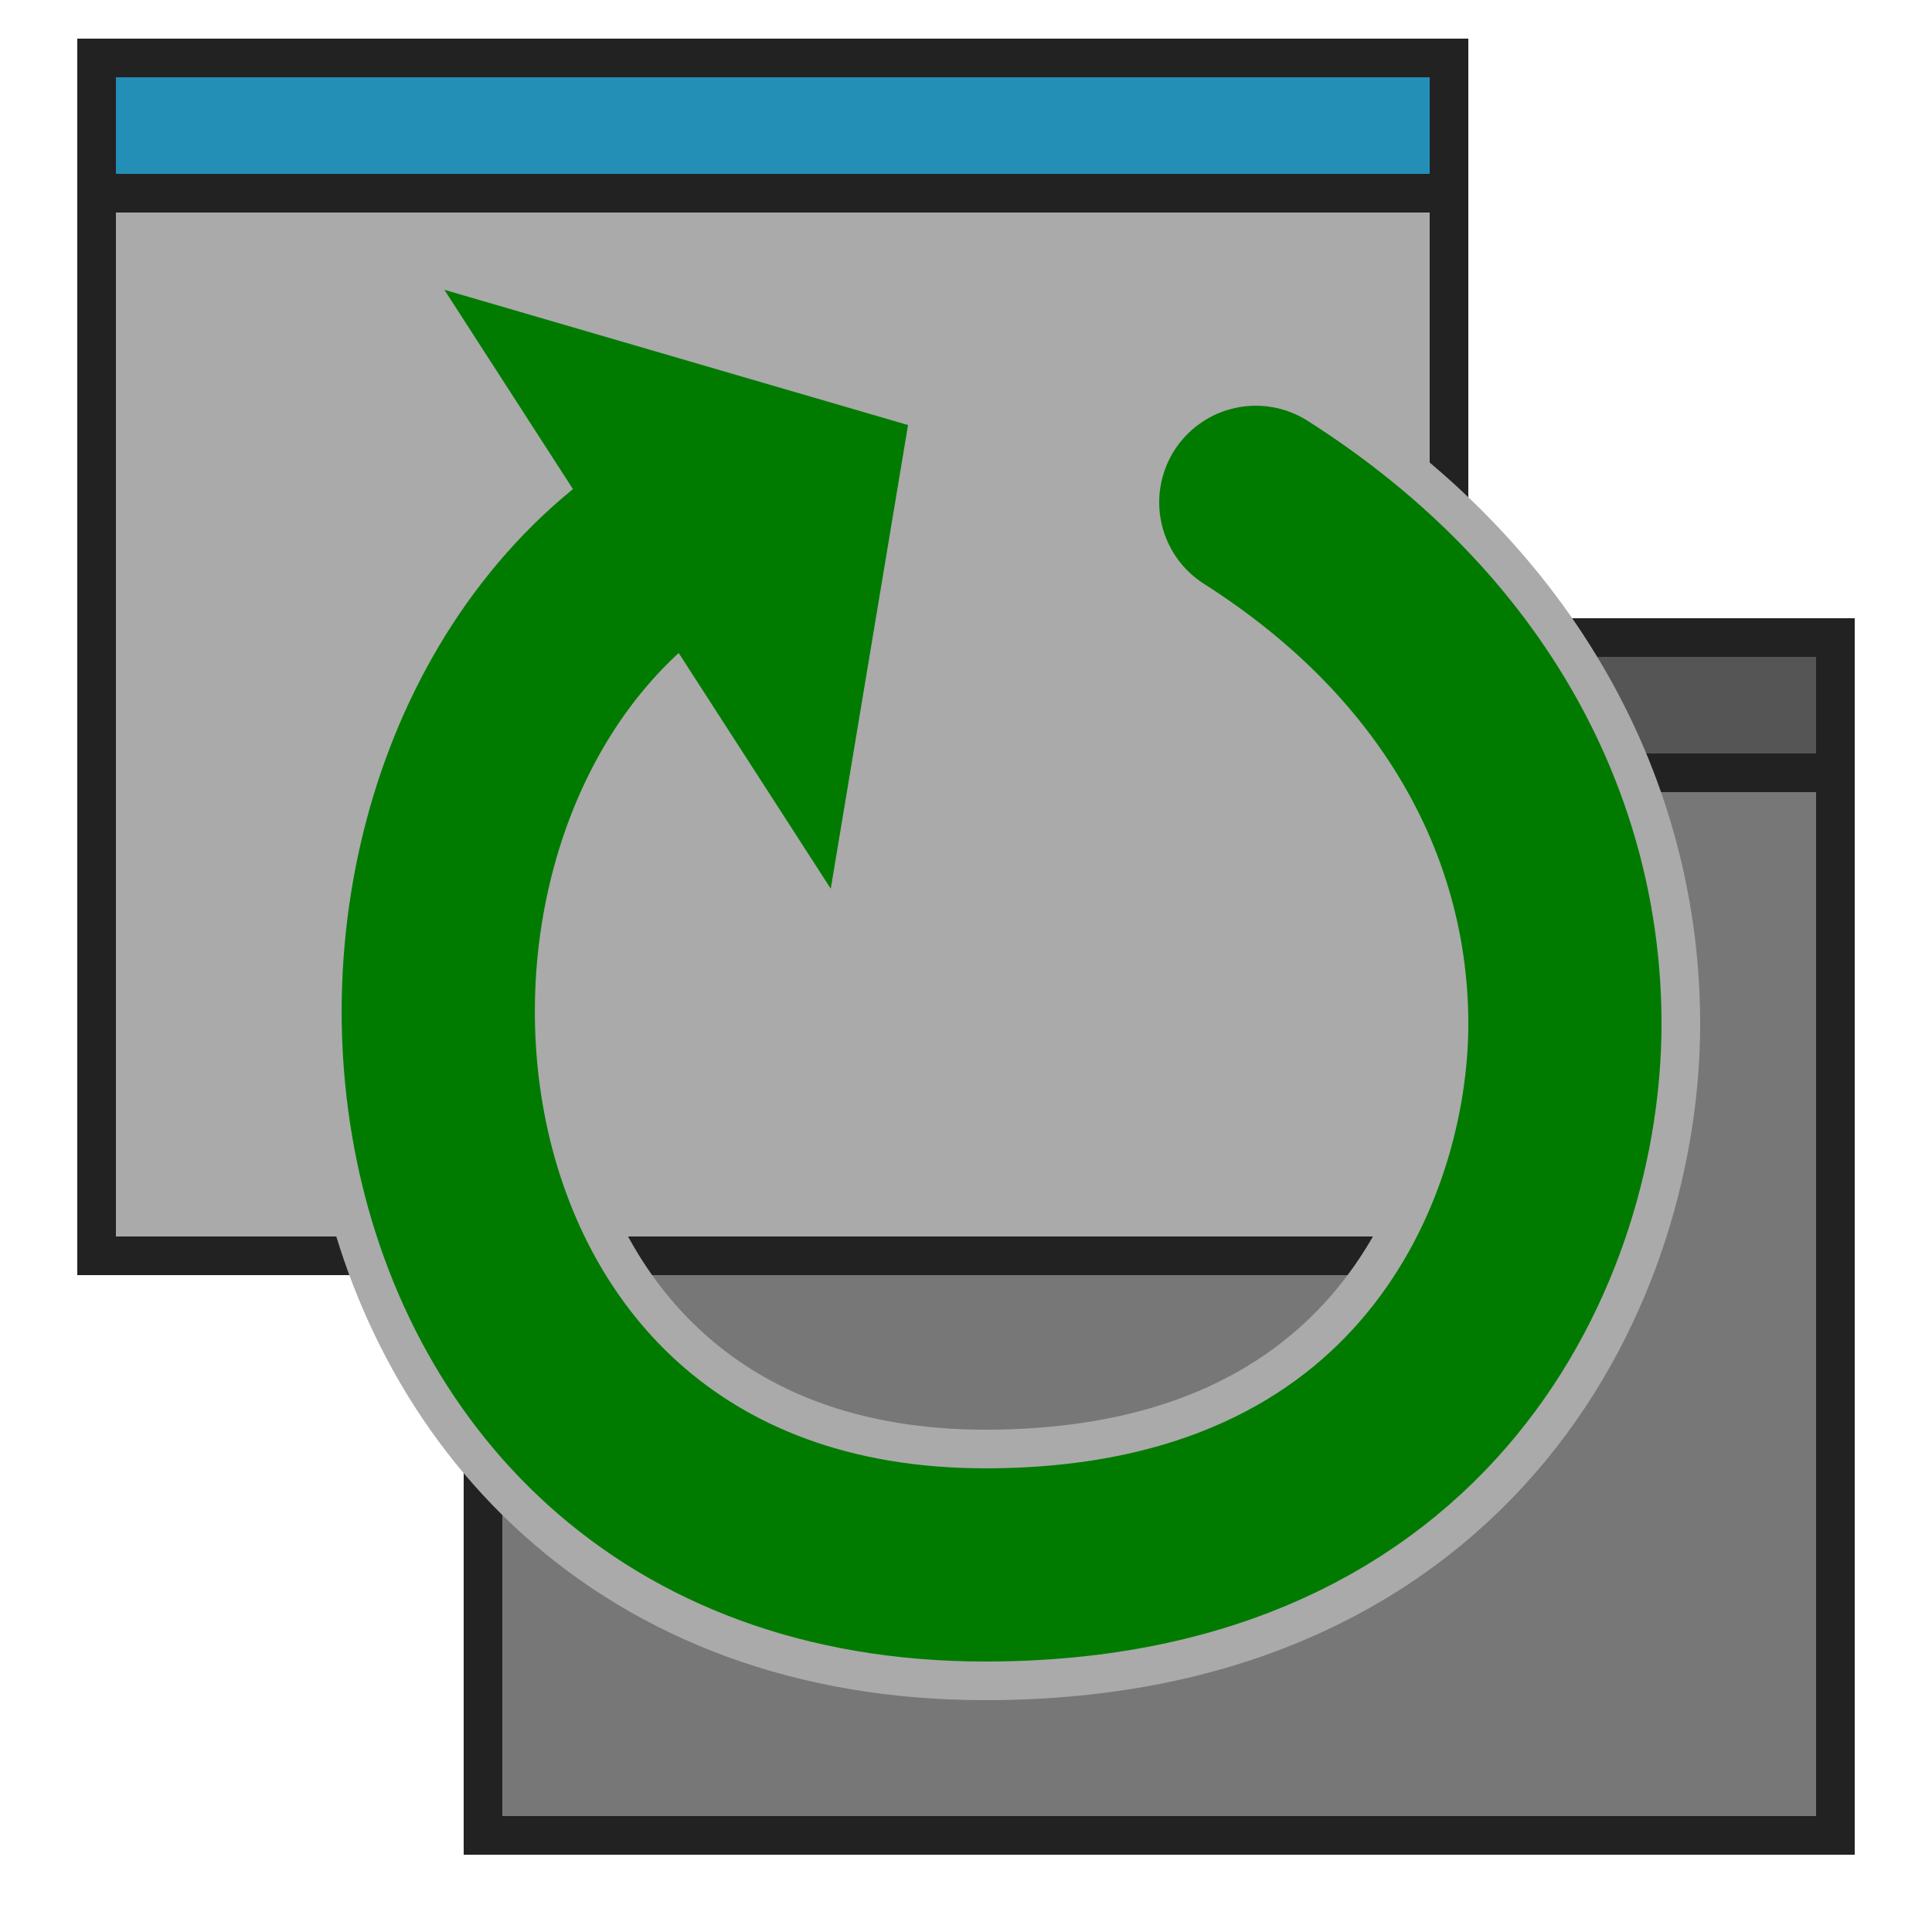 <?xml version="1.0" encoding="UTF-8"?>

<svg width="800px" height="800px" viewBox="0 0 100 100" xmlns="http://www.w3.org/2000/svg" version="1.1">

  <path style="fill:#777777;stroke:#222222;stroke-width:2px;" d="m 95,95 -70,0 0,-30 50,0 0,-25 20,0 z"/>
  <path style="fill:#555555;stroke:#222222;stroke-width:2px;" d="m 95,40 0,-7 -20,0 0,7 z"/>

  <path style="fill:#aaaaaa;stroke:#222222;stroke-width:2px;" d="m 5,65 0,-55 70,0 0,55 z"/>
  <path style="fill:#238FB7;stroke:#222222;stroke-width:2px;" d="m 5,10 0,-7 70,0 0,7 z"/>

  <path style="fill:none;stroke:#aaaaaa;stroke-width:14px;stroke-linecap:round;stroke-linejoin:round;" d="M 36,27 C 15,39 18,81 51,81 74,81 81,64 81,53 81,43 76,33 65,26"/>
  <path style="fill:none;stroke:#007B00;stroke-width:10px;stroke-linecap:round;stroke-linejoin:round;" d="M 36,27 C 15,39 18,81 51,81 74,81 81,64 81,53 81,43 76,33 65,26"/>
  <path style="fill:#007B00;" d="m 23,15 24,7 -4,24"/>

</svg>